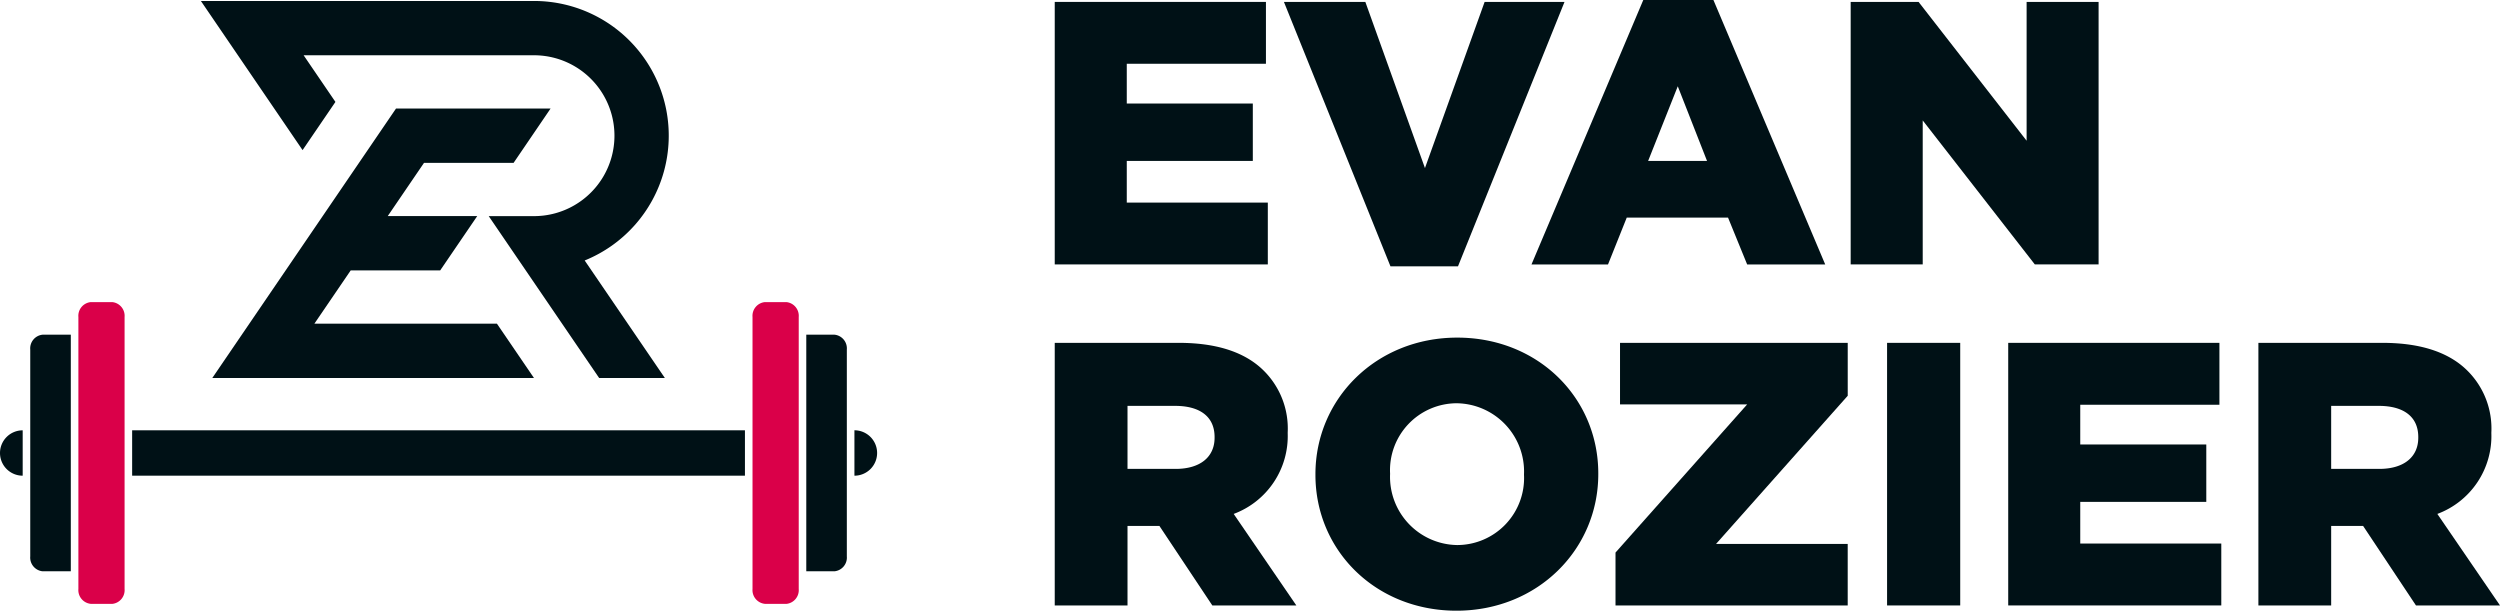 <svg id="Groupe_20" data-name="Groupe 20" xmlns="http://www.w3.org/2000/svg" xmlns:xlink="http://www.w3.org/1999/xlink" width="240" height="58.627" viewBox="0 0 240 58.627">
  <defs>
    <clipPath id="clip-path">
      <rect id="Rectangle_85" data-name="Rectangle 85" width="240" height="58.627" fill="none"/>
    </clipPath>
  </defs>
  <g id="Groupe_19" data-name="Groupe 19" clip-path="url(#clip-path)">
    <path id="Tracé_90" data-name="Tracé 90" d="M40.3,15.589H31.7L28.217,20.7h8.591l-3.555,5.214H24.662L21.174,31.03H38.7l3.555,5.214H11.374L29.011,10.376H43.849ZM20.041,14.366,23.195,9.74,20.142,5.262H42.261a7.721,7.721,0,1,1,0,15.442H37.911l10.6,15.539h6.309L47.124,24.962A12.93,12.93,0,0,0,42.261.05H10.28Z" transform="translate(9.006 0.044)" fill="#001116" fill-rule="evenodd"/>
    <rect id="Rectangle_83" data-name="Rectangle 83" width="58.828" height="4.356" transform="translate(12.686 41.309)" fill="#001116"/>
    <path id="Tracé_91" data-name="Tracé 91" d="M7.26,44.426H5.2A1.325,1.325,0,0,1,4.011,43V16.889A1.325,1.325,0,0,1,5.2,15.459H7.26a1.325,1.325,0,0,1,1.186,1.43V43a1.325,1.325,0,0,1-1.186,1.43" transform="translate(3.514 13.543)" fill="#da0049"/>
    <path id="Tracé_92" data-name="Tracé 92" d="M41.756,44.426H39.693A1.325,1.325,0,0,1,38.507,43V16.889a1.325,1.325,0,0,1,1.186-1.43h2.064a1.325,1.325,0,0,1,1.186,1.43V43a1.325,1.325,0,0,1-1.186,1.43" transform="translate(33.735 13.543)" fill="#da0049"/>
    <path id="Tracé_93" data-name="Tracé 93" d="M0,24.2a2.179,2.179,0,0,1,2.178-2.178v4.356A2.179,2.179,0,0,1,0,24.2" transform="translate(0 19.289)" fill="#001116"/>
    <path id="Tracé_94" data-name="Tracé 94" d="M45.9,24.2a2.18,2.18,0,0,1-2.178,2.178V22.018A2.18,2.18,0,0,1,45.9,24.2" transform="translate(38.303 19.289)" fill="#001116"/>
    <path id="Tracé_95" data-name="Tracé 95" d="M2.734,39.84a1.325,1.325,0,0,1-1.186-1.43V18.554a1.324,1.324,0,0,1,1.186-1.428H5.441V39.84Z" transform="translate(1.356 15.004)" fill="#001116"/>
    <path id="Tracé_96" data-name="Tracé 96" d="M43.965,17.126a1.325,1.325,0,0,1,1.186,1.43V38.412a1.324,1.324,0,0,1-1.186,1.428H41.258V17.126Z" transform="translate(36.145 15.004)" fill="#001116"/>
    <path id="Tracé_97" data-name="Tracé 97" d="M53.972.1H74.247V6.037H60.887V9.855h12.1v5.51h-12.1v4h13.54V25.3H53.972Z" transform="translate(47.283 0.084)" fill="#001116"/>
    <path id="Tracé_98" data-name="Tracé 98" d="M65.7.1h7.816L79.239,16.05,84.967.1h7.669L82.41,25.485H75.928Z" transform="translate(57.557 0.084)" fill="#001116"/>
    <path id="Tracé_99" data-name="Tracé 99" d="M89.1,0h6.733l10.733,25.389H99.073l-1.837-4.5H87.513l-1.8,4.5H78.367ZM95.22,15.449,92.411,8.283l-2.846,7.167Z" transform="translate(68.655)" fill="#001116"/>
    <path id="Tracé_100" data-name="Tracé 100" d="M94.7.1h6.519l10.371,13.326V.1H118.5V25.3h-6.122L101.616,11.476V25.3H94.7Z" transform="translate(82.965 0.084)" fill="#001116"/>
    <path id="Tracé_101" data-name="Tracé 101" d="M53.972,17.544H65.893c3.853,0,6.517,1.009,8.21,2.737a7.815,7.815,0,0,1,2.233,5.87v.073a7.972,7.972,0,0,1-5.185,7.743l6.015,8.786H69.1L64.02,35.119H60.958v7.634H53.972Zm11.6,12.1c2.377,0,3.745-1.152,3.745-2.989v-.071c0-1.981-1.439-2.99-3.78-2.99H60.958v6.05Z" transform="translate(47.283 15.37)" fill="#001116"/>
    <path id="Tracé_102" data-name="Tracé 102" d="M67.312,30.455v-.071c0-7.238,5.835-13.108,13.613-13.108s13.54,5.8,13.54,13.035v.073c0,7.238-5.833,13.108-13.613,13.108s-13.54-5.8-13.54-13.037m20.023,0v-.071a6.551,6.551,0,0,0-6.484-6.806,6.423,6.423,0,0,0-6.373,6.733v.073a6.545,6.545,0,0,0,6.446,6.806,6.432,6.432,0,0,0,6.411-6.735" transform="translate(58.97 15.135)" fill="#001116"/>
    <path id="Tracé_103" data-name="Tracé 103" d="M82.667,37.675,95.306,23.451H83.1V17.545h21.86v5.077L92.317,36.848h12.641v5.906H82.667Z" transform="translate(72.422 15.371)" fill="#001116"/>
    <rect id="Rectangle_84" data-name="Rectangle 84" width="7.022" height="25.209" transform="translate(181.159 32.914)" fill="#001116"/>
    <path id="Tracé_104" data-name="Tracé 104" d="M102.762,17.544h20.275v5.942h-13.36V27.3h12.1v5.51h-12.1v4h13.54v5.942H102.762Z" transform="translate(90.027 15.37)" fill="#001116"/>
    <path id="Tracé_105" data-name="Tracé 105" d="M115.564,17.544h11.921c3.853,0,6.519,1.009,8.21,2.737a7.815,7.815,0,0,1,2.233,5.87v.073a7.972,7.972,0,0,1-5.185,7.743l6.015,8.786h-8.067l-5.075-7.634H122.55v7.634h-6.986Zm11.6,12.1c2.377,0,3.748-1.152,3.748-2.989v-.071c0-1.981-1.443-2.99-3.782-2.99H122.55v6.05Z" transform="translate(101.242 15.37)" fill="#001116"/>
  </g>
</svg>
